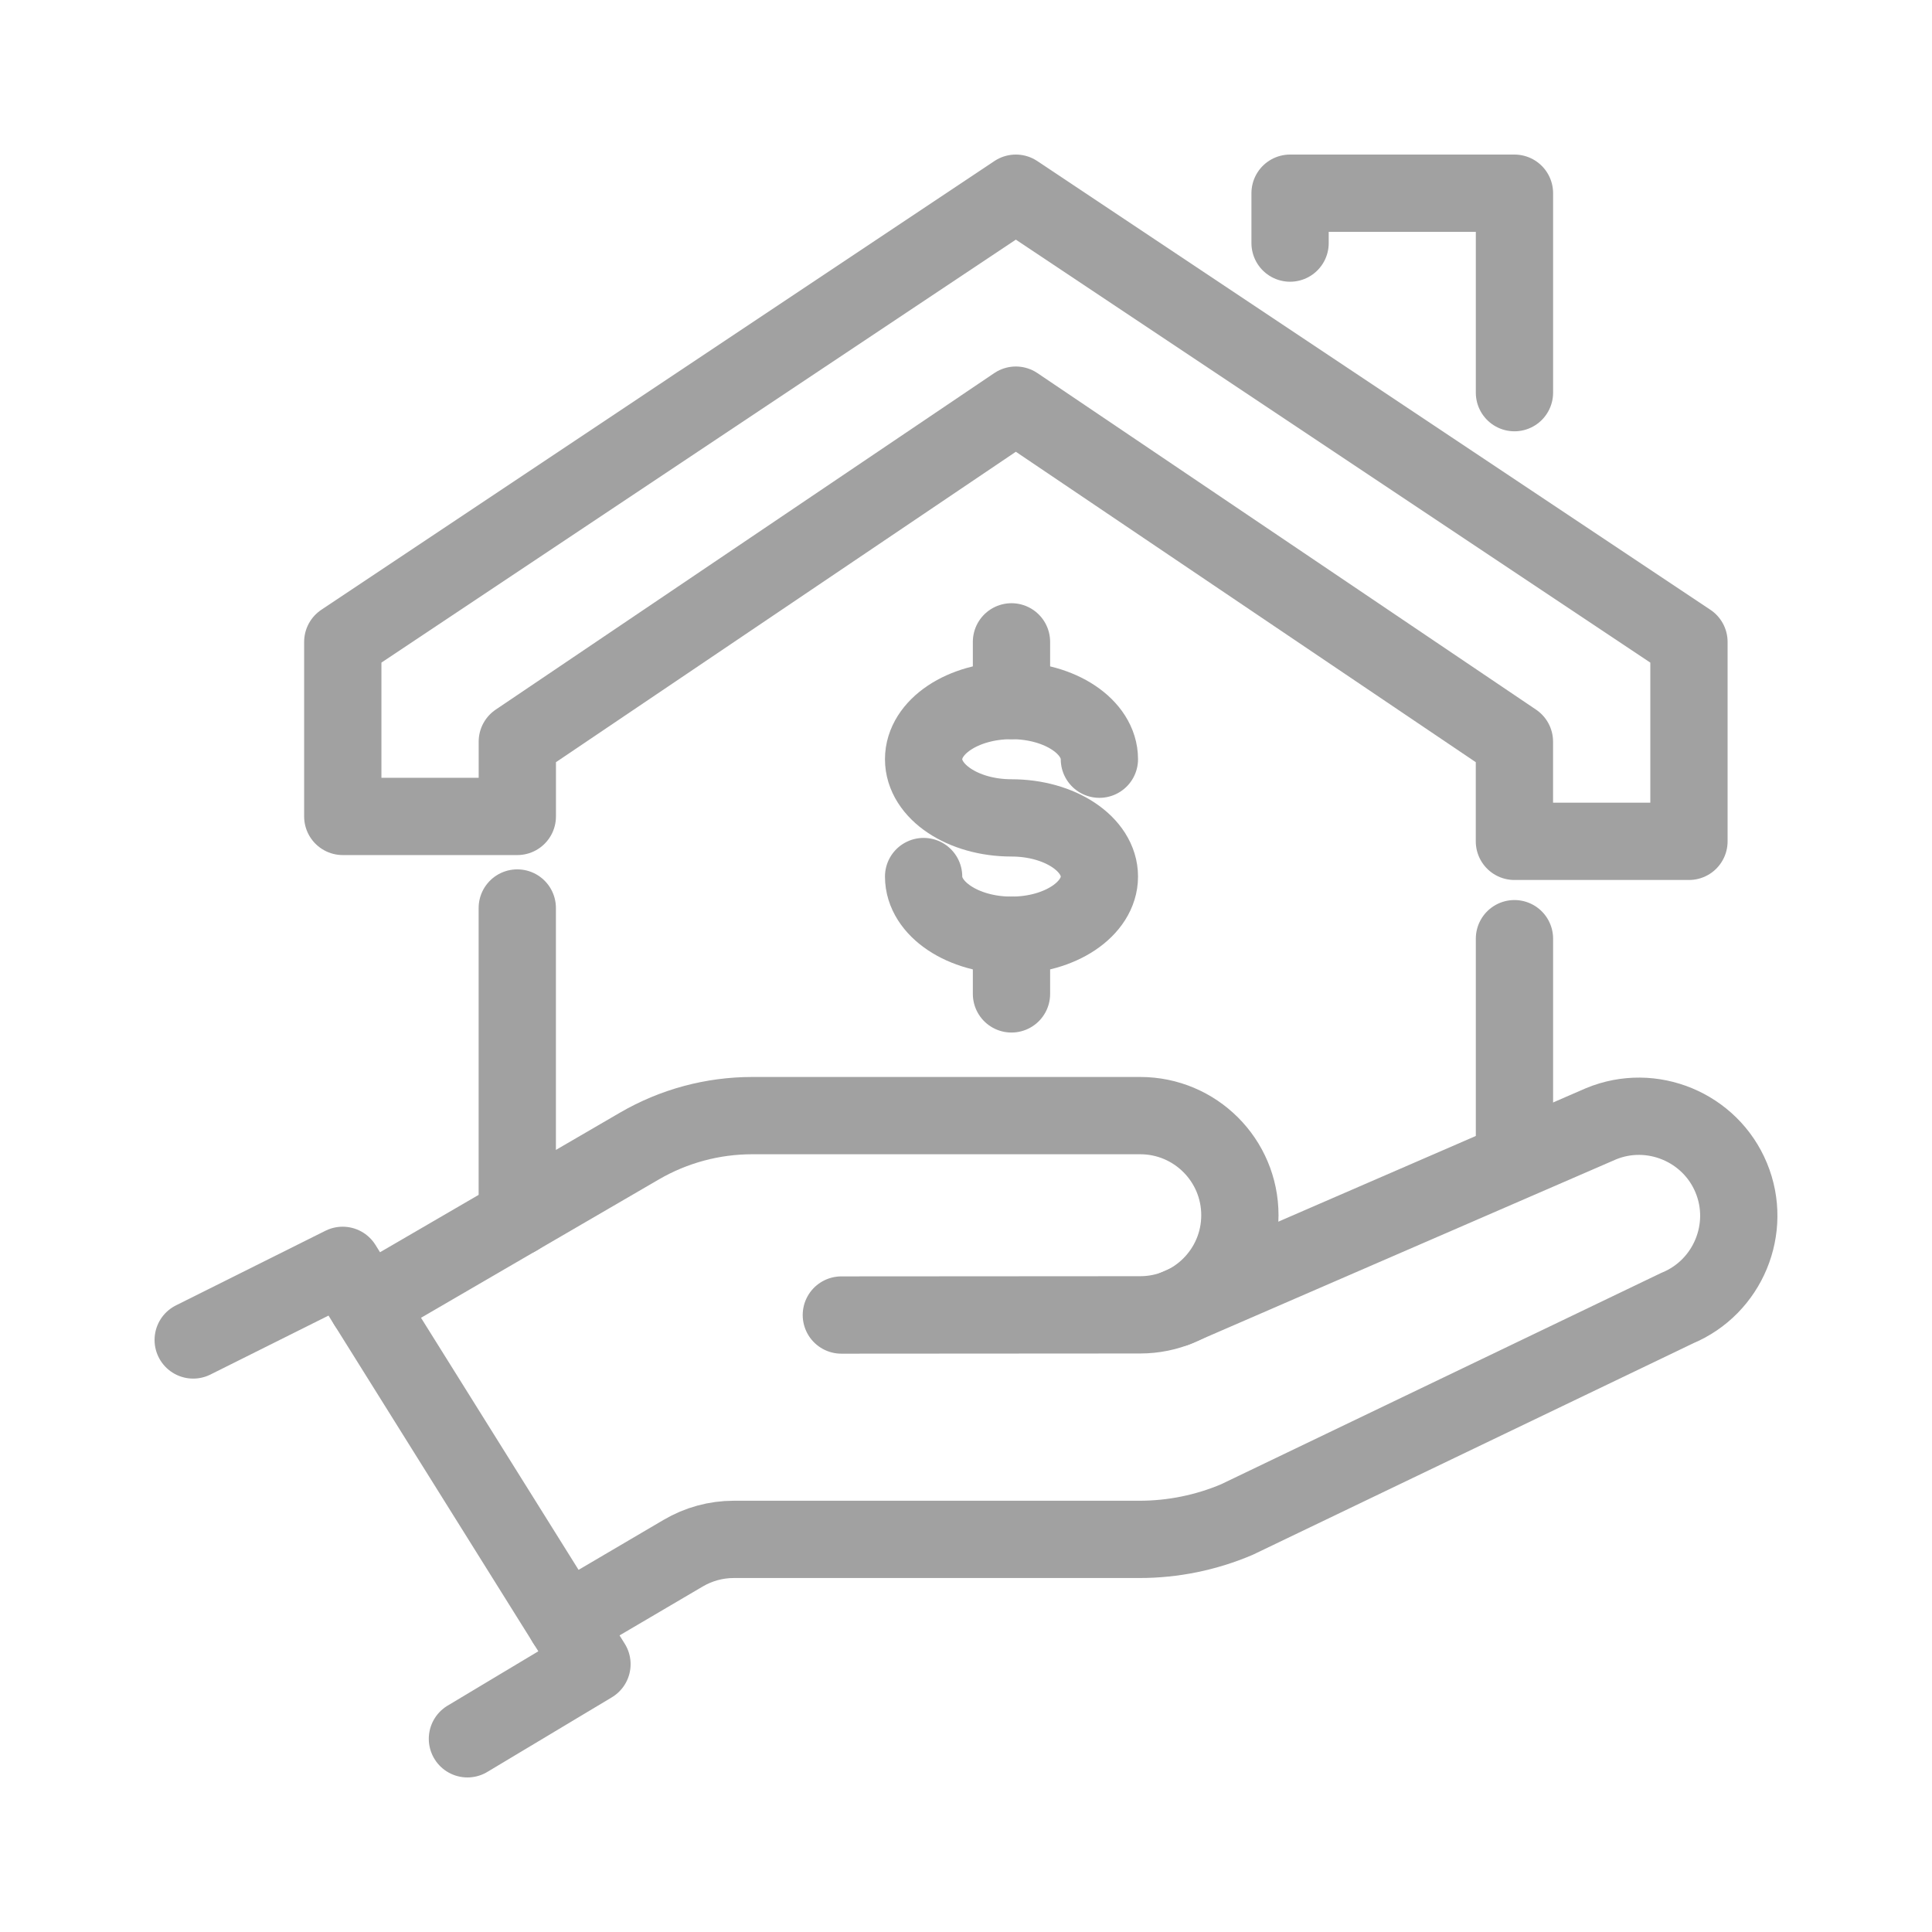 <?xml version="1.0" encoding="UTF-8"?>
<svg width="50px" height="50px" viewBox="0 0 50 50" version="1.1" xmlns="http://www.w3.org/2000/svg" xmlns:xlink="http://www.w3.org/1999/xlink">
    <title>05_Icons/icon-12-singlebusiness</title>
    <g id="05_Icons/icon-12-singlebusiness" stroke="none" stroke-width="1" fill="none" fill-rule="evenodd" stroke-linecap="round" stroke-linejoin="round">
        <g id="Group-15" transform="translate(5, 5)" stroke="#A1A1A1" stroke-width="2">
            <polyline id="Stroke-1" points="0 29.678 3.868 27.747 10.32 38.069 7.097 40"></polyline>
            <path d="M16.774,29.033 L24.509,29.028 C25.933,29.028 27.088,27.874 27.088,26.45 C27.088,25.026 25.933,23.872 24.509,23.872 L14.469,23.872 C13.443,23.872 12.436,24.143 11.549,24.659 L4.501,28.759" id="Stroke-3"></path>
            <path d="M25.431,28.857 L36.433,24.084 C37.744,23.54 39.262,24.17 39.804,25.481 C40.348,26.792 39.719,28.309 38.408,28.853 L27.008,34.327 C26.211,34.665 25.355,34.839 24.491,34.839 L13.989,34.839 C13.53,34.839 13.078,34.962 12.681,35.196 L9.641,36.983" id="Stroke-5"></path>
            <polygon id="Stroke-7" points="21.29 0 3.871 11.613 3.871 16.129 8.388 16.129 8.388 14.194 21.29 5.485 34.193 14.194 34.193 16.774 38.71 16.774 38.71 11.613"></polygon>
            <polyline id="Stroke-9" points="28.387 1.291 28.387 0 34.194 0 34.194 5.162"></polyline>
            <line x1="8.387" y1="18.499" x2="8.387" y2="26.499" id="Stroke-11"></line>
            <line x1="34.194" y1="19.293" x2="34.194" y2="24.722" id="Stroke-13"></line>
        </g>
        <path d="M23.903,22.685 C23.903,23.524 24.921,24.204 26.177,24.204 C27.433,24.204 28.452,23.524 28.452,22.685 C28.452,21.847 27.433,21.167 26.177,21.167 C24.921,21.167 23.903,20.487 23.903,19.648 C23.903,18.809 24.921,18.13 26.177,18.13 C27.433,18.13 28.452,18.809 28.452,19.648" id="Stroke-3" stroke="#A1A1A1" stroke-width="2"></path>
        <line x1="26.177" y1="16.611" x2="26.177" y2="18.13" id="Stroke-5" stroke="#A1A1A1" stroke-width="2"></line>
        <line x1="26.177" y1="25.722" x2="26.177" y2="24.204" id="Stroke-7" stroke="#A1A1A1" stroke-width="2"></line>
    </g>
</svg>